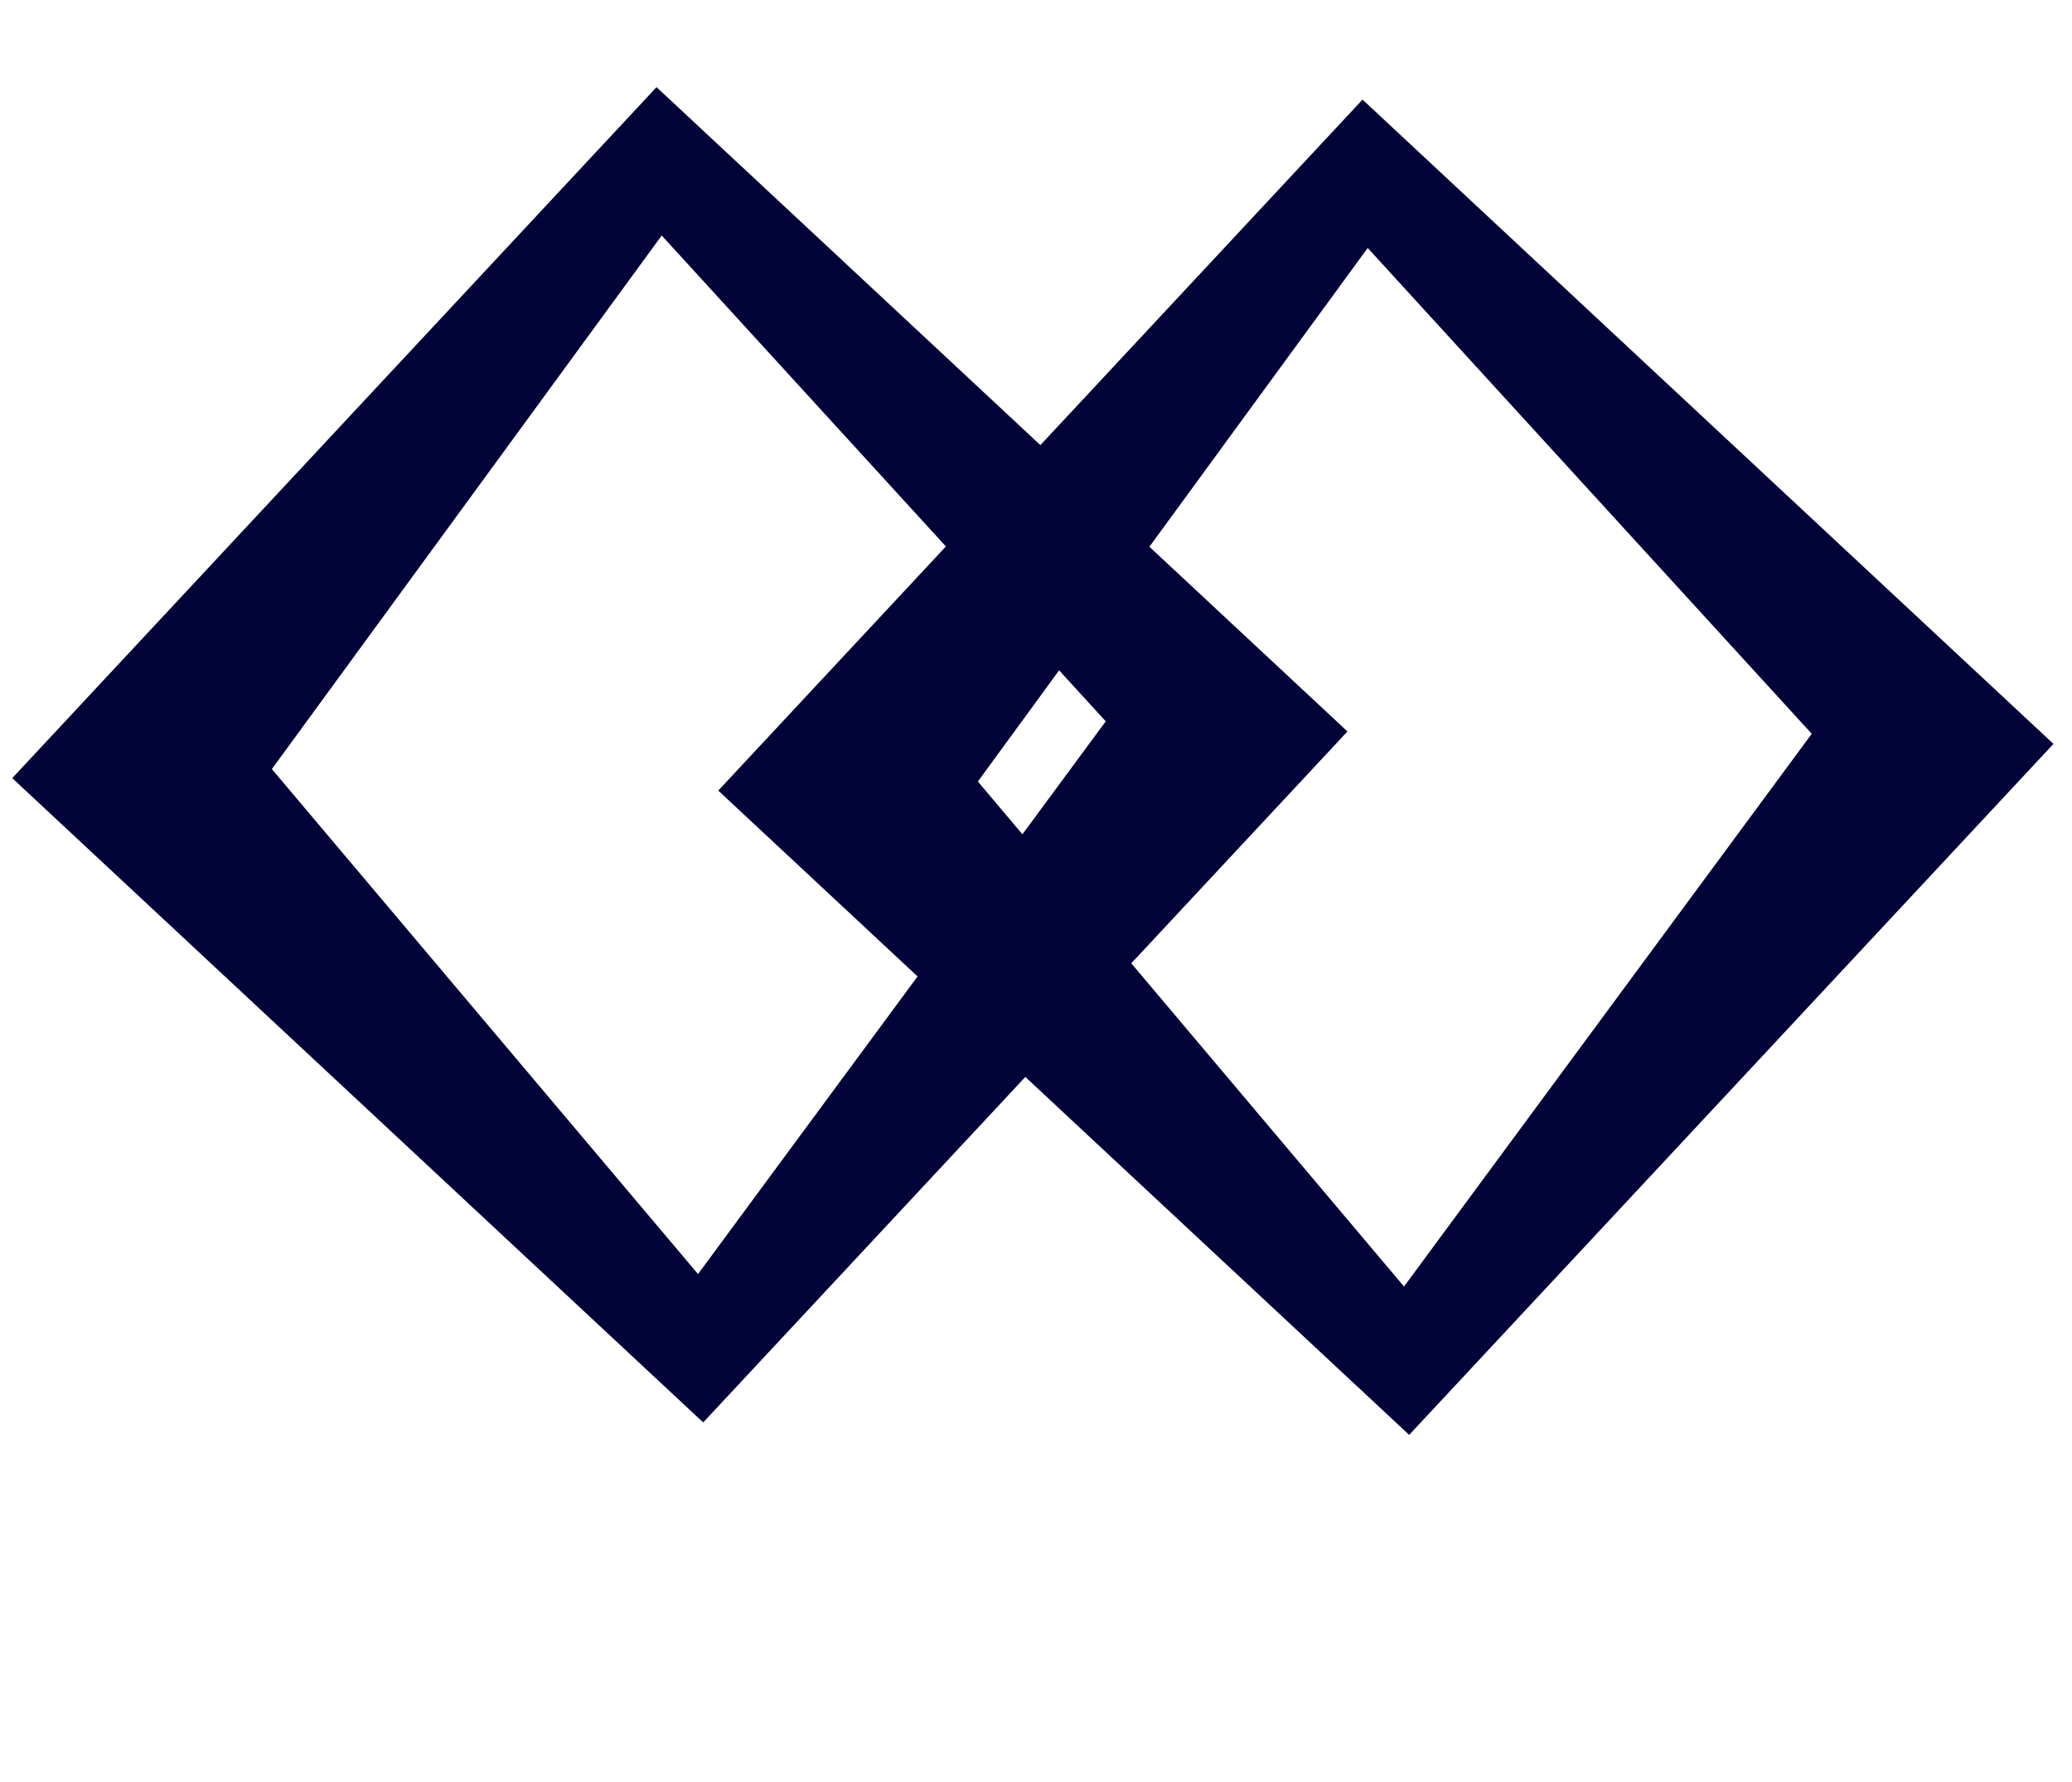 <svg width='100' height='86' viewBox='0 0 100 86' fill='none' xmlns='http://www.w3.org/2000/svg'>
<path d='M31.686 4.206L0.591 37.553L33.938 68.647L65.032 35.3L31.686 4.206ZM33.688 61.487L13.121 37.115L31.936 11.366L53.366 34.812L33.688 61.487Z' fill='#020339'/>
<path d='M65.759 4.807L34.665 38.154L68.011 69.248L99.106 35.901L65.759 4.807ZM67.761 62.088L47.195 37.716L66.009 11.967L87.439 35.413L67.761 62.088Z' fill='#020339'/>
</svg>
